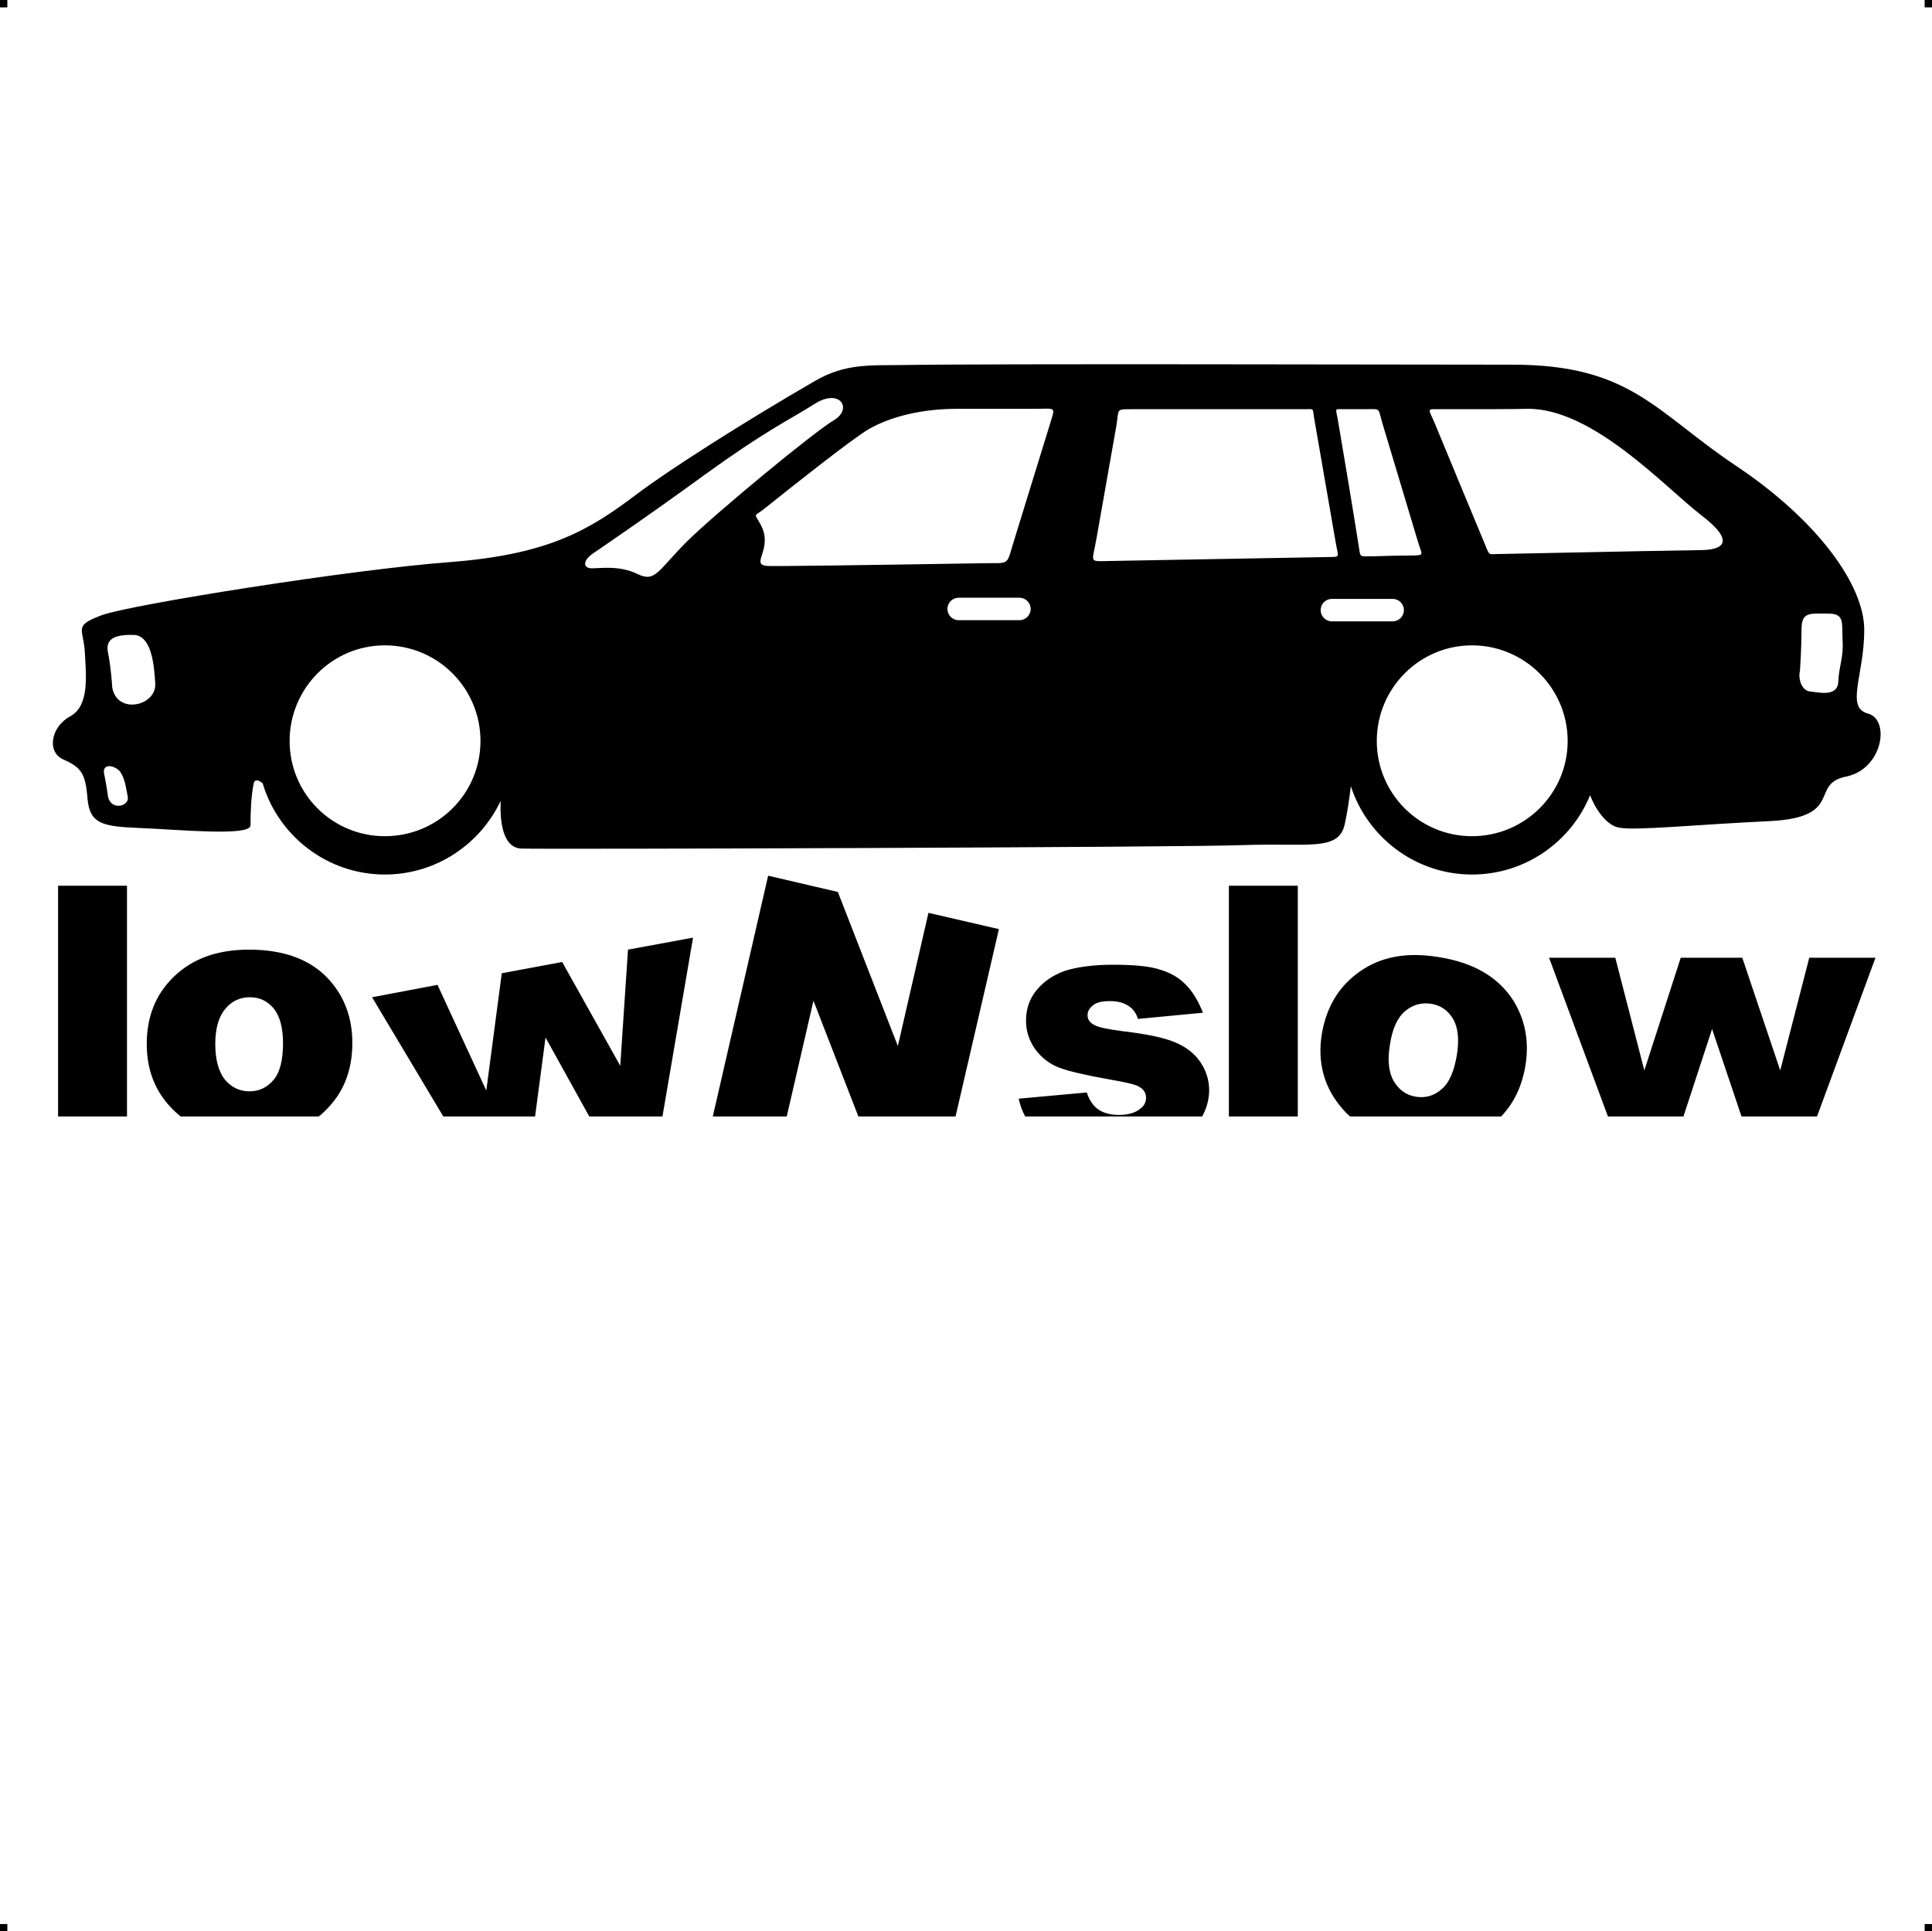 <?xml version="1.0" encoding="UTF-8"?> <!-- Creator: CorelDRAW X7 --> <?xml-stylesheet href="low-n-slow-bmw.css" type="text/css"?> <svg xmlns="http://www.w3.org/2000/svg" xmlns:xlink="http://www.w3.org/1999/xlink" xml:space="preserve" width="4.994in" height="4.993in" version="1.1" style="shape-rendering:geometricPrecision; text-rendering:geometricPrecision; image-rendering:optimizeQuality; fill-rule:evenodd; clip-rule:evenodd" viewBox="0 0 4990 4989"> <g id="Layer_x0020_1">  <g id="_759903776"> <rect class="fil0" width="18.958" height="19.065"></rect> <rect class="fil0" x="4971" width="18.958" height="19.065"></rect> <rect class="fil0" y="4970" width="18.958" height="19.065"></rect> <rect class="fil0" x="4971" y="4970" width="18.958" height="19.065"></rect> </g> <path class="fil1" d="M678 2023c-11,-9 -21,-11 -23,2 -7,34 -8,78 -8,107 0,29 -184,11 -283,7 -99,-4 -132,-10 -138,-76 -5,-66 -17,-81 -62,-101 -44,-19 -33,-85 18,-112 50,-28 40,-107 37,-167 -4,-61 -30,-66 44,-94 74,-27 643,-118 899,-137 257,-20 360,-83 482,-175 83,-63 281,-189 461,-293 77,-45 142,-40 219,-41 248,-4 1275,-1 1582,-1 307,0 369,122 579,262 209,140 330,307 330,423 0,117 -49,200 9,216 59,15 39,144 -56,163 -95,19 -4,105 -196,115 -192,9 -346,25 -390,17 -31,-5 -61,-46 -75,-84 0,0 0,0 0,0 -49,120 -167,205 -305,205 -146,0 -270,-96 -313,-228 -4,32 -9,68 -16,99 -16,70 -95,47 -261,53 -165,6 -1798,11 -1864,9 -49,-1 -57,-67 -55,-123 -53,112 -167,190 -299,190 -149,0 -276,-100 -316,-237l0 1zm-528 265l178 0 0 596 -178 0 0 -596zm3851 186l171 0 75 291 94 -291 159 0 98 291 75 -291 171 0 -151 410 -195 0 -76 -226 -74 226 -195 0 -152 -410zm-587 197c12,-70 44,-124 99,-162 54,-38 121,-50 201,-37 92,14 156,52 195,113 30,49 41,104 31,167 -9,54 -30,98 -63,132l-390 0c-7,-6 -13,-12 -18,-18 -49,-55 -67,-121 -55,-195zm176 27c-7,41 -3,73 10,95 13,22 32,36 57,40 26,4 48,-3 67,-20 19,-16 32,-46 39,-89 6,-39 3,-70 -10,-92 -13,-22 -32,-35 -56,-39 -25,-4 -48,2 -68,19 -20,17 -33,46 -39,86zm-416 -410l178 0 0 596 -178 0 0 -596zm-543 550l176 -16c7,21 17,35 30,44 13,9 31,14 53,14 23,0 42,-5 55,-16 10,-7 15,-17 15,-28 0,-13 -6,-23 -20,-30 -9,-5 -35,-11 -76,-18 -62,-11 -104,-21 -128,-30 -24,-9 -45,-25 -61,-46 -16,-22 -25,-47 -25,-75 0,-31 9,-57 27,-79 18,-22 42,-39 73,-50 31,-10 73,-16 125,-16 55,0 96,4 122,13 27,8 49,21 66,39 18,18 32,42 44,72l-168 16c-4,-14 -12,-25 -22,-32 -14,-10 -30,-14 -50,-14 -20,0 -35,3 -44,11 -9,7 -14,15 -14,25 0,12 6,20 18,26 11,6 36,11 75,16 59,7 103,16 132,28 29,12 51,29 66,51 15,22 23,47 23,73 0,23 -6,46 -18,68l-457 0c-8,-14 -13,-29 -17,-46zm-647 -576l180 42 155 398 79 -344 182 42 -112 484 -251 0 -116 -299 -69 299 -191 0 143 -622zm-1023 314l169 -32 126 273 40 -303 156 -29 150 268 20 -300 168 -31 -79 462 -189 0 -113 -204 -27 204 -237 0 -184 -308zm-582 121c0,-71 23,-129 71,-175 48,-46 112,-69 193,-69 93,0 163,27 210,81 38,44 57,97 57,160 0,72 -23,130 -71,176 -5,5 -10,10 -16,14l-356 0c-2,-1 -3,-2 -4,-3 -56,-47 -84,-108 -84,-184zm177 0c0,41 9,72 25,92 17,20 38,30 63,30 26,0 46,-10 63,-30 16,-19 24,-51 24,-94 0,-40 -8,-70 -24,-90 -17,-20 -37,-29 -62,-29 -25,0 -47,10 -63,30 -17,20 -26,50 -26,91zm1422 -1386c65,-52 221,-176 265,-202 57,-33 138,-53 230,-53 19,0 90,0 191,0 68,1 63,-12 44,52 -29,94 -58,188 -87,282 -24,76 -8,63 -88,65 -308,5 -533,8 -550,7 -49,-3 17,-43 -19,-108 -17,-31 -18,-17 14,-43zm946 -254c140,0 296,0 444,0 27,0 22,-4 26,22 19,108 37,215 56,323 7,41 14,36 -26,37 -182,3 -373,7 -553,10 -62,1 -50,7 -39,-58 17,-96 34,-193 51,-289 8,-46 -3,-45 41,-45zm550 0c16,0 32,0 49,0 45,0 35,-6 48,38 30,100 60,200 90,300 12,41 21,39 -18,40 -33,0 -65,1 -97,2 -39,0 -31,5 -38,-35 -17,-107 -35,-214 -53,-320 -5,-29 -10,-25 19,-25zm251 0c105,0 185,0 220,-1 169,-2 357,204 448,274 92,70 57,91 -2,91 -17,0 -227,4 -516,10 -31,0 -27,6 -38,-21 -44,-105 -87,-210 -131,-316 -17,-41 -25,-37 19,-37zm-2194 373c0,0 136,-92 291,-205 155,-112 214,-139 281,-181 66,-43 101,12 50,42 -51,30 -303,238 -379,313 -75,75 -81,106 -127,84 -46,-23 -96,-15 -118,-15 -23,0 -25,-19 2,-38zm945 114c52,0 105,0 157,0 16,0 29,13 29,29 0,16 -13,29 -29,29 -52,0 -105,0 -157,0 -16,0 -29,-13 -29,-29 0,-16 13,-29 29,-29zm964 3c52,0 104,0 157,0 16,0 29,13 29,29 0,16 -13,29 -29,29 -53,0 -105,0 -157,0 -16,0 -29,-13 -29,-29 0,-16 13,-29 29,-29zm1209 186c0,0 4,-60 4,-107 0,-46 21,-41 67,-41 45,-1 37,23 39,68 3,46 -9,65 -11,107 -1,42 -52,28 -74,26 -22,-3 -30,-35 -25,-53zm-4359 44c0,0 -3,-52 -11,-91 -8,-38 21,-47 66,-46 44,1 53,69 56,126 3,57 -97,81 -111,11zm-11 281c0,0 -4,-31 -10,-59 -6,-28 27,-23 41,-6 13,18 15,41 20,65 5,25 -43,37 -51,0zm715 -391c137,0 247,111 247,247 0,136 -110,246 -247,246 -136,0 -246,-110 -246,-246 0,-136 110,-247 246,-247zm2808 0c136,0 247,111 247,247 0,136 -111,246 -247,246 -136,0 -246,-110 -246,-246 0,-136 110,-247 246,-247z"></path> </g> </svg> 